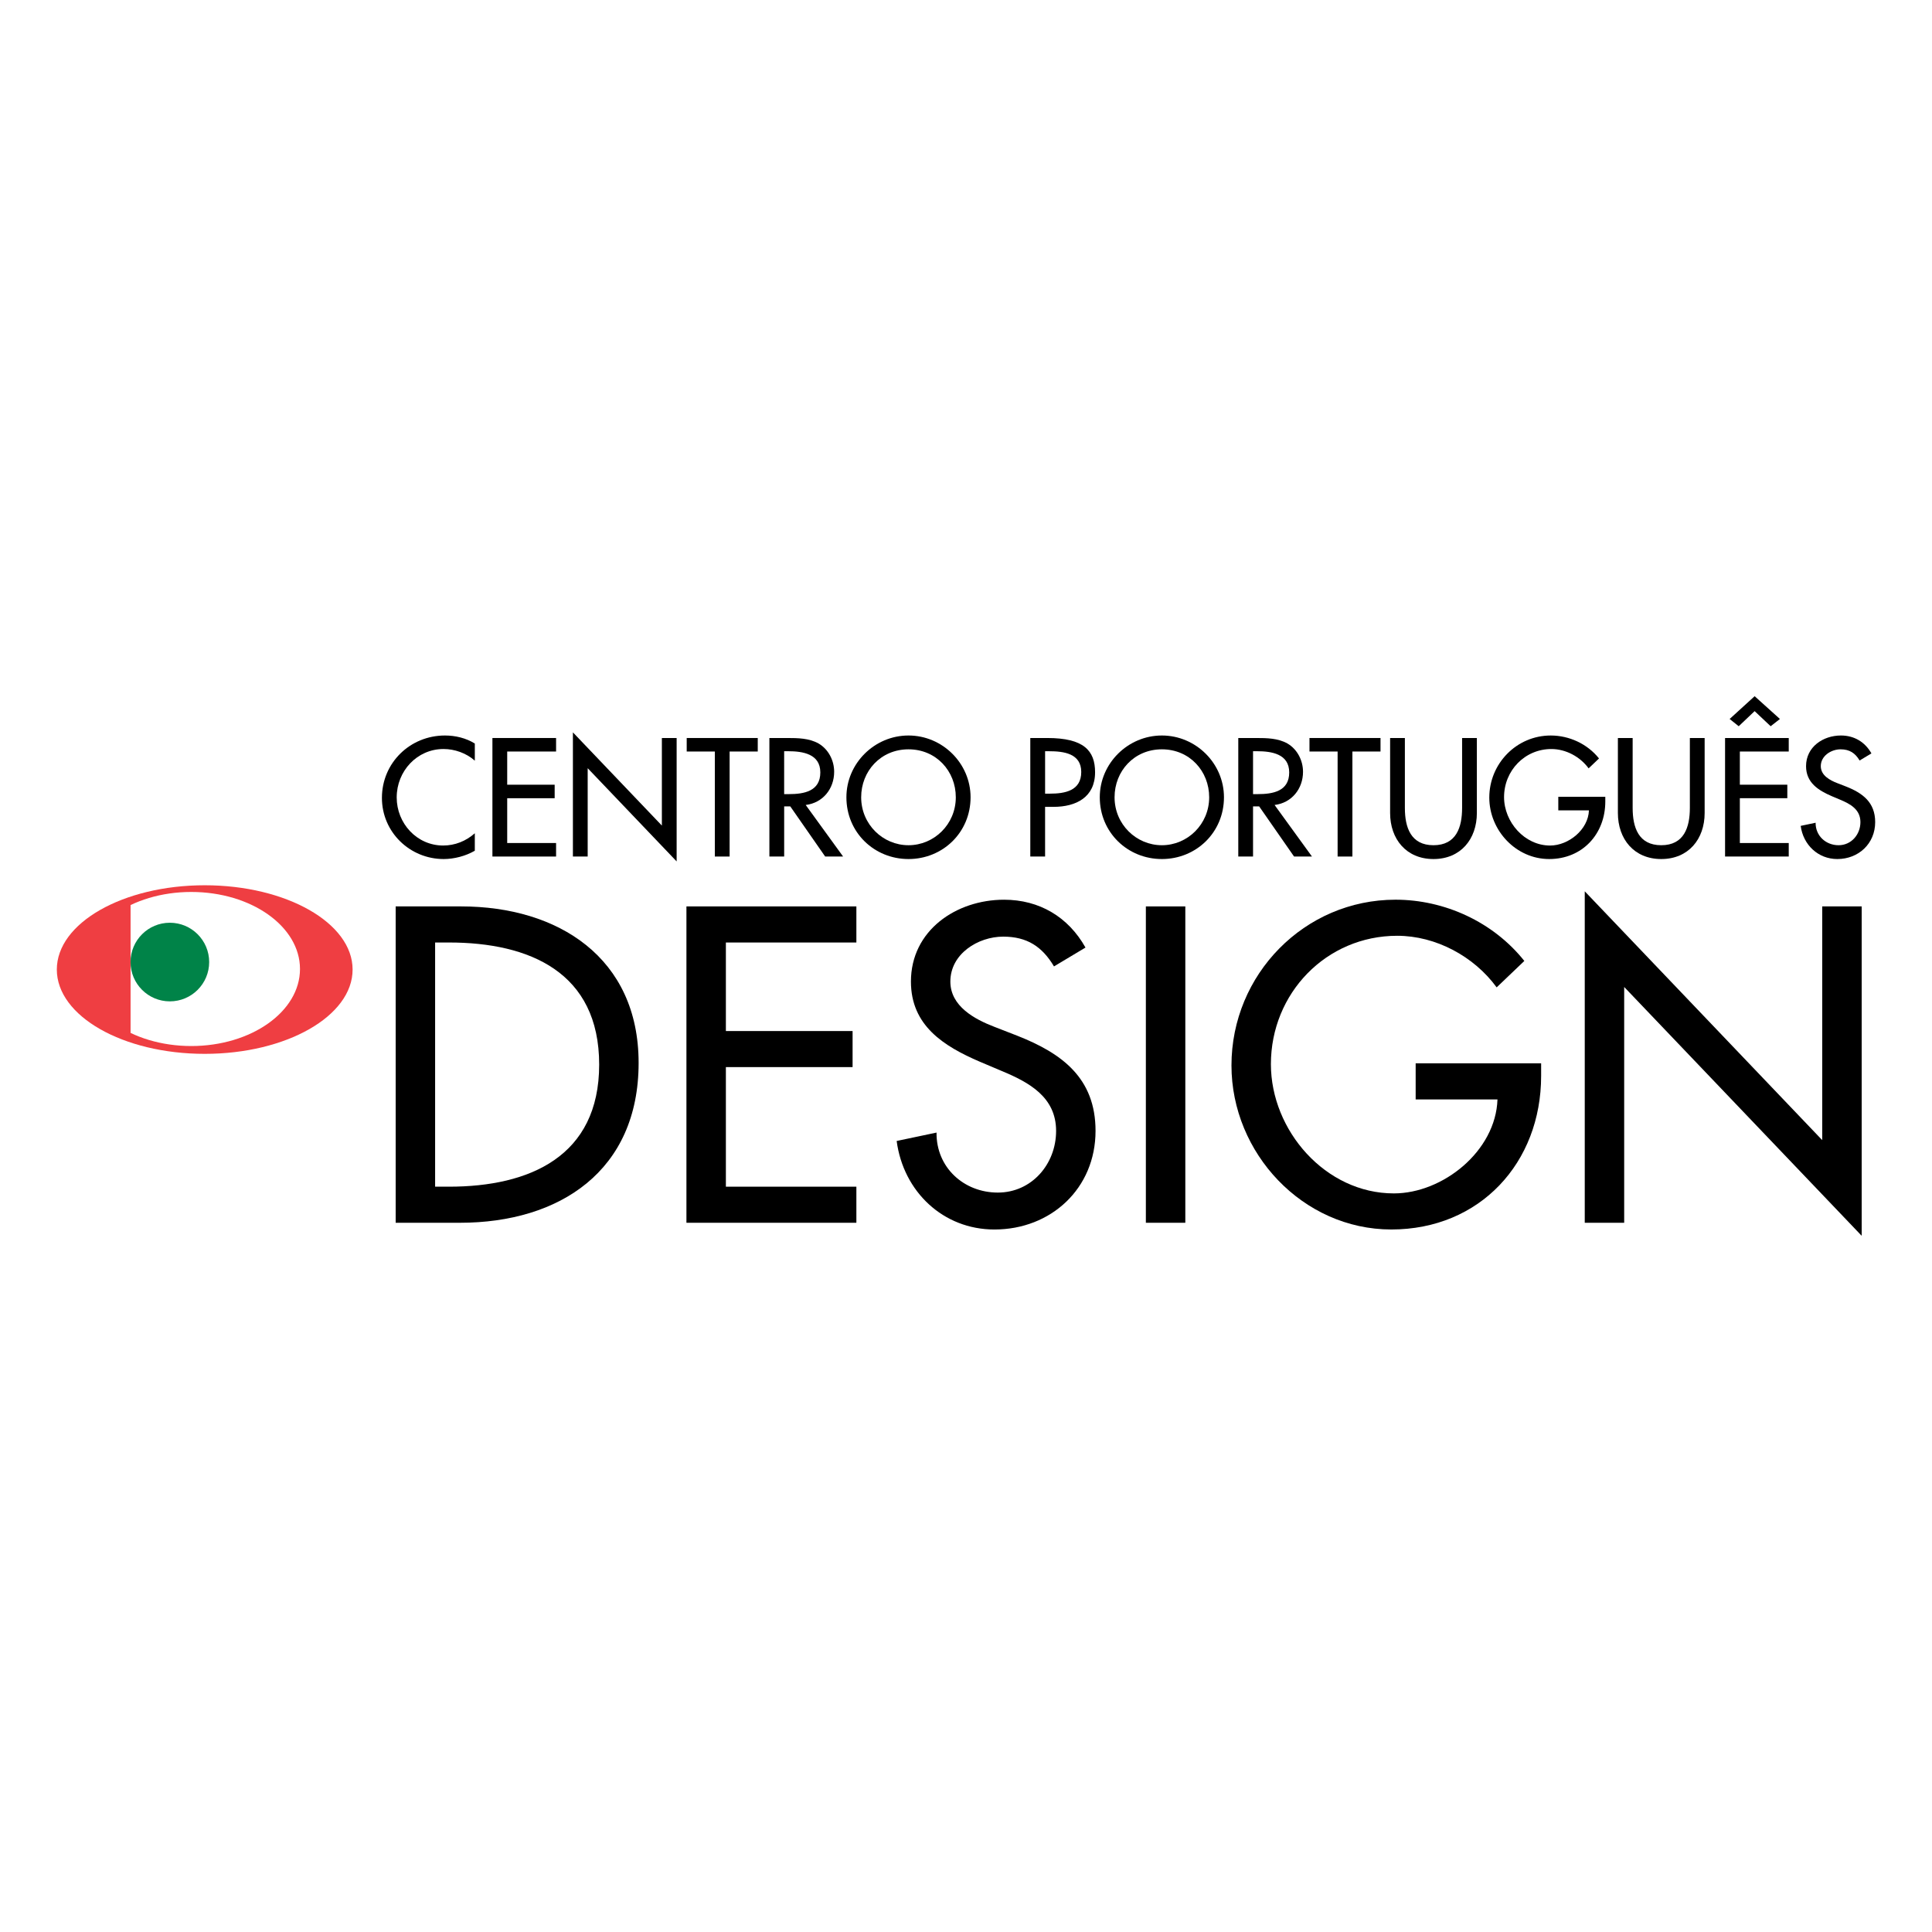 <?xml version="1.0" encoding="utf-8"?>
<!-- Generator: Adobe Illustrator 13.0.0, SVG Export Plug-In . SVG Version: 6.00 Build 14948)  -->
<!DOCTYPE svg PUBLIC "-//W3C//DTD SVG 1.0//EN" "http://www.w3.org/TR/2001/REC-SVG-20010904/DTD/svg10.dtd">
<svg version="1.0" id="Layer_1" xmlns="http://www.w3.org/2000/svg" xmlns:xlink="http://www.w3.org/1999/xlink" x="0px" y="0px"
	 width="192.756px" height="192.756px" viewBox="0 0 192.756 192.756" enable-background="new 0 0 192.756 192.756"
	 xml:space="preserve">
<g>
	<polygon fill-rule="evenodd" clip-rule="evenodd" fill="#FFFFFF" points="0,0 192.756,0 192.756,192.756 0,192.756 0,0 	"/>
	<path fill-rule="evenodd" clip-rule="evenodd" d="M39.476,90.433h6.531c9.67,0,17.708,5.108,17.708,15.614
		c0,10.758-7.871,15.949-17.833,15.949h-6.406V90.433L39.476,90.433L39.476,90.433z M43.412,118.396h1.381
		c8.038,0,14.987-3.014,14.987-12.182c0-9.209-6.949-12.181-14.987-12.181h-1.381V118.396L43.412,118.396z"/>
	<polygon fill-rule="evenodd" clip-rule="evenodd" points="68.486,90.433 85.441,90.433 85.441,94.034 72.421,94.034 
		72.421,102.867 85.063,102.867 85.063,106.465 72.421,106.465 72.421,118.396 85.441,118.396 85.441,121.996 68.486,121.996 
		68.486,90.433 	"/>
	<path fill-rule="evenodd" clip-rule="evenodd" d="M105.157,96.419c-1.172-1.967-2.681-2.971-5.065-2.971
		c-2.511,0-5.275,1.715-5.275,4.48c0,2.469,2.429,3.766,4.396,4.52l2.261,0.879c4.479,1.76,7.828,4.229,7.828,9.504
		c0,5.734-4.438,9.836-10.089,9.836c-5.106,0-9.083-3.768-9.753-8.832l3.978-0.838c-0.042,3.475,2.72,5.986,6.112,5.986
		c3.391,0,5.817-2.846,5.817-6.152c0-3.391-2.721-4.857-5.441-5.986l-2.177-0.922c-3.6-1.549-6.865-3.6-6.865-7.994
		c0-5.108,4.521-8.165,9.292-8.165c3.517,0,6.406,1.716,8.123,4.773L105.157,96.419L105.157,96.419z"/>
	<polygon fill-rule="evenodd" clip-rule="evenodd" points="118.259,121.996 114.323,121.996 114.323,90.433 118.259,90.433 
		118.259,121.996 	"/>
	<path fill-rule="evenodd" clip-rule="evenodd" d="M153.759,106.09v1.254c0,8.668-6.114,15.322-14.947,15.322
		c-8.832,0-15.948-7.617-15.948-16.367c0-9.084,7.284-16.536,16.368-16.536c4.896,0,9.753,2.218,12.851,6.111l-2.761,2.637
		c-2.261-3.097-6.072-5.148-9.923-5.148c-7.074,0-12.601,5.734-12.601,12.81c0,6.613,5.441,12.893,12.266,12.893
		c4.898,0,10.173-4.229,10.34-9.377h-8.163v-3.6H153.759L153.759,106.09z"/>
	<polygon fill-rule="evenodd" clip-rule="evenodd" points="158.111,88.926 181.803,113.75 181.803,90.433 185.74,90.433 
		185.74,123.295 162.045,98.471 162.045,121.996 158.111,121.996 158.111,88.926 	"/>
	<path fill-rule="evenodd" clip-rule="evenodd" d="M47.372,75.891c-0.846-0.753-2.007-1.162-3.121-1.162
		c-2.65,0-4.672,2.21-4.672,4.83c0,2.588,2.007,4.799,4.641,4.799c1.161,0,2.274-0.439,3.152-1.223v1.741
		c-0.909,0.533-2.07,0.831-3.104,0.831c-3.373,0-6.163-2.681-6.163-6.101c0-3.496,2.807-6.225,6.289-6.225
		c1.035,0,2.085,0.25,2.979,0.799V75.891L47.372,75.891z"/>
	<polygon fill-rule="evenodd" clip-rule="evenodd" points="49.129,73.631 55.48,73.631 55.48,74.979 50.604,74.979 50.604,78.291 
		55.339,78.291 55.339,79.639 50.604,79.639 50.604,84.108 55.48,84.108 55.48,85.457 49.129,85.457 49.129,73.631 	"/>
	<polygon fill-rule="evenodd" clip-rule="evenodd" points="57.159,73.068 66.035,82.367 66.035,73.631 67.509,73.631 67.509,85.943 
		58.633,76.643 58.633,85.457 57.159,85.457 57.159,73.068 	"/>
	<polygon fill-rule="evenodd" clip-rule="evenodd" points="72.794,85.457 71.319,85.457 71.319,74.979 68.513,74.979 68.513,73.631 
		75.601,73.631 75.601,74.979 72.794,74.979 72.794,85.457 	"/>
	<path fill-rule="evenodd" clip-rule="evenodd" d="M84.117,85.457h-1.789l-3.481-5.002h-0.61v5.002h-1.475V73.631h1.788
		c1.049,0,2.18,0.017,3.12,0.549c0.989,0.58,1.554,1.695,1.554,2.823c0,1.694-1.129,3.105-2.839,3.309L84.117,85.457L84.117,85.457
		L84.117,85.457z M78.236,79.229h0.47c1.506,0,3.137-0.28,3.137-2.163c0-1.851-1.757-2.117-3.217-2.117h-0.391V79.229L78.236,79.229
		z"/>
	<path fill-rule="evenodd" clip-rule="evenodd" d="M96.834,79.545c0,3.511-2.775,6.162-6.193,6.162c-3.42,0-6.195-2.651-6.195-6.162
		c0-3.388,2.807-6.164,6.195-6.164C94.029,73.381,96.834,76.157,96.834,79.545L96.834,79.545L96.834,79.545z M95.361,79.545
		c0-2.605-1.945-4.785-4.72-4.785c-2.777,0-4.722,2.18-4.722,4.785c0,2.697,2.166,4.783,4.722,4.783
		C93.196,84.328,95.361,82.242,95.361,79.545L95.361,79.545z"/>
	<path fill-rule="evenodd" clip-rule="evenodd" d="M104.27,85.457h-1.477V73.631h1.695c3.637,0,4.768,1.255,4.768,3.419
		c0,2.495-1.899,3.45-4.141,3.45h-0.846V85.457L104.27,85.457L104.27,85.457z M104.27,79.183h0.47c1.504,0,3.136-0.283,3.136-2.163
		c0-1.851-1.756-2.07-3.215-2.07h-0.391V79.183L104.27,79.183z"/>
	<path fill-rule="evenodd" clip-rule="evenodd" d="M122.115,79.545c0,3.511-2.777,6.162-6.193,6.162
		c-3.42,0-6.197-2.651-6.197-6.162c0-3.388,2.809-6.164,6.197-6.164C119.308,73.381,122.115,76.157,122.115,79.545L122.115,79.545
		L122.115,79.545z M120.64,79.545c0-2.605-1.944-4.785-4.718-4.785c-2.777,0-4.722,2.18-4.722,4.785
		c0,2.697,2.163,4.783,4.722,4.783C118.476,84.328,120.64,82.242,120.64,79.545L120.64,79.545z"/>
	<path fill-rule="evenodd" clip-rule="evenodd" d="M130.896,85.457h-1.787l-3.482-5.002h-0.611v5.002h-1.473V73.631h1.786
		c1.051,0,2.18,0.017,3.121,0.549c0.987,0.58,1.552,1.695,1.552,2.823c0,1.694-1.128,3.105-2.837,3.309L130.896,85.457
		L130.896,85.457L130.896,85.457z M125.016,79.229h0.471c1.506,0,3.137-0.28,3.137-2.163c0-1.851-1.757-2.117-3.215-2.117h-0.393
		V79.229L125.016,79.229z"/>
	<polygon fill-rule="evenodd" clip-rule="evenodd" points="134.929,85.457 133.454,85.457 133.454,74.979 130.647,74.979 
		130.647,73.631 137.734,73.631 137.734,74.979 134.929,74.979 134.929,85.457 	"/>
	<path fill-rule="evenodd" clip-rule="evenodd" d="M140.165,73.631v6.98c0,1.929,0.582,3.717,2.854,3.717
		c2.274,0,2.855-1.788,2.855-3.717v-6.98h1.473v7.482c0,2.603-1.615,4.594-4.328,4.594s-4.327-1.991-4.327-4.594v-7.482H140.165
		L140.165,73.631z"/>
	<path fill-rule="evenodd" clip-rule="evenodd" d="M160.161,79.496v0.472c0,3.245-2.288,5.739-5.6,5.739
		c-3.309,0-5.974-2.854-5.974-6.131c0-3.402,2.729-6.194,6.131-6.194c1.836,0,3.654,0.831,4.815,2.29l-1.036,0.988
		c-0.845-1.16-2.273-1.929-3.716-1.929c-2.652,0-4.721,2.149-4.721,4.8c0,2.477,2.039,4.829,4.594,4.829
		c1.835,0,3.812-1.584,3.874-3.512h-3.057v-1.351H160.161L160.161,79.496z"/>
	<path fill-rule="evenodd" clip-rule="evenodd" d="M162.89,73.631v6.98c0,1.929,0.579,3.717,2.855,3.717
		c2.272,0,2.853-1.788,2.853-3.717v-6.98h1.475v7.482c0,2.603-1.615,4.594-4.327,4.594c-2.716,0-4.329-1.991-4.329-4.594v-7.482
		H162.89L162.89,73.631z"/>
	<path fill-rule="evenodd" clip-rule="evenodd" d="M172.11,73.631h6.353v1.349h-4.878v3.311h4.736v1.348h-4.736v4.469h4.878v1.349
		h-6.353V73.631L172.11,73.631L172.11,73.631z M175.061,69.46l2.523,2.274l-0.926,0.722l-1.598-1.506l-1.587,1.506l-0.907-0.722
		L175.061,69.46L175.061,69.46z"/>
	<path fill-rule="evenodd" clip-rule="evenodd" d="M185.534,75.875c-0.438-0.737-1.002-1.115-1.897-1.115
		c-0.938,0-1.976,0.645-1.976,1.68c0,0.925,0.911,1.411,1.647,1.693l0.845,0.328c1.681,0.658,2.934,1.584,2.934,3.561
		c0,2.149-1.662,3.685-3.778,3.685c-1.912,0-3.404-1.412-3.653-3.309l1.488-0.313c-0.016,1.301,1.02,2.243,2.291,2.243
		c1.269,0,2.179-1.067,2.179-2.306c0-1.271-1.02-1.818-2.039-2.243l-0.814-0.343c-1.35-0.582-2.571-1.351-2.571-2.996
		c0-1.914,1.691-3.059,3.481-3.059c1.317,0,2.399,0.643,3.041,1.787L185.534,75.875L185.534,75.875z"/>
	<path fill-rule="evenodd" clip-rule="evenodd" fill="#EF3E42" d="M5.669,96.732c0-4.644,6.606-8.409,14.755-8.409
		c8.148,0,14.755,3.765,14.755,8.409c0,4.645-6.607,8.411-14.755,8.411C12.275,105.143,5.669,101.377,5.669,96.732L5.669,96.732
		L5.669,96.732z"/>
	<path fill-rule="evenodd" clip-rule="evenodd" fill="#FFFFFF" d="M8.235,96.677c0-4.247,4.855-7.686,10.848-7.686
		c5.991,0,10.847,3.439,10.847,7.686c0,4.245-4.856,7.686-10.847,7.686C13.091,104.363,8.235,100.922,8.235,96.677L8.235,96.677
		L8.235,96.677z"/>
	<polygon fill-rule="evenodd" clip-rule="evenodd" fill="#EF3E42" points="13.027,89.81 13.027,103.512 7.449,99.943 7.44,93.287 
		13.027,89.81 13.027,89.81 	"/>
	<path fill-rule="evenodd" clip-rule="evenodd" fill="#008348" d="M13.024,95.985c0-2.167,1.755-3.923,3.921-3.923
		c2.167,0,3.924,1.756,3.924,3.923c0,2.166-1.756,3.921-3.924,3.921C14.779,99.906,13.024,98.15,13.024,95.985L13.024,95.985
		L13.024,95.985z"/>
</g>
</svg>
